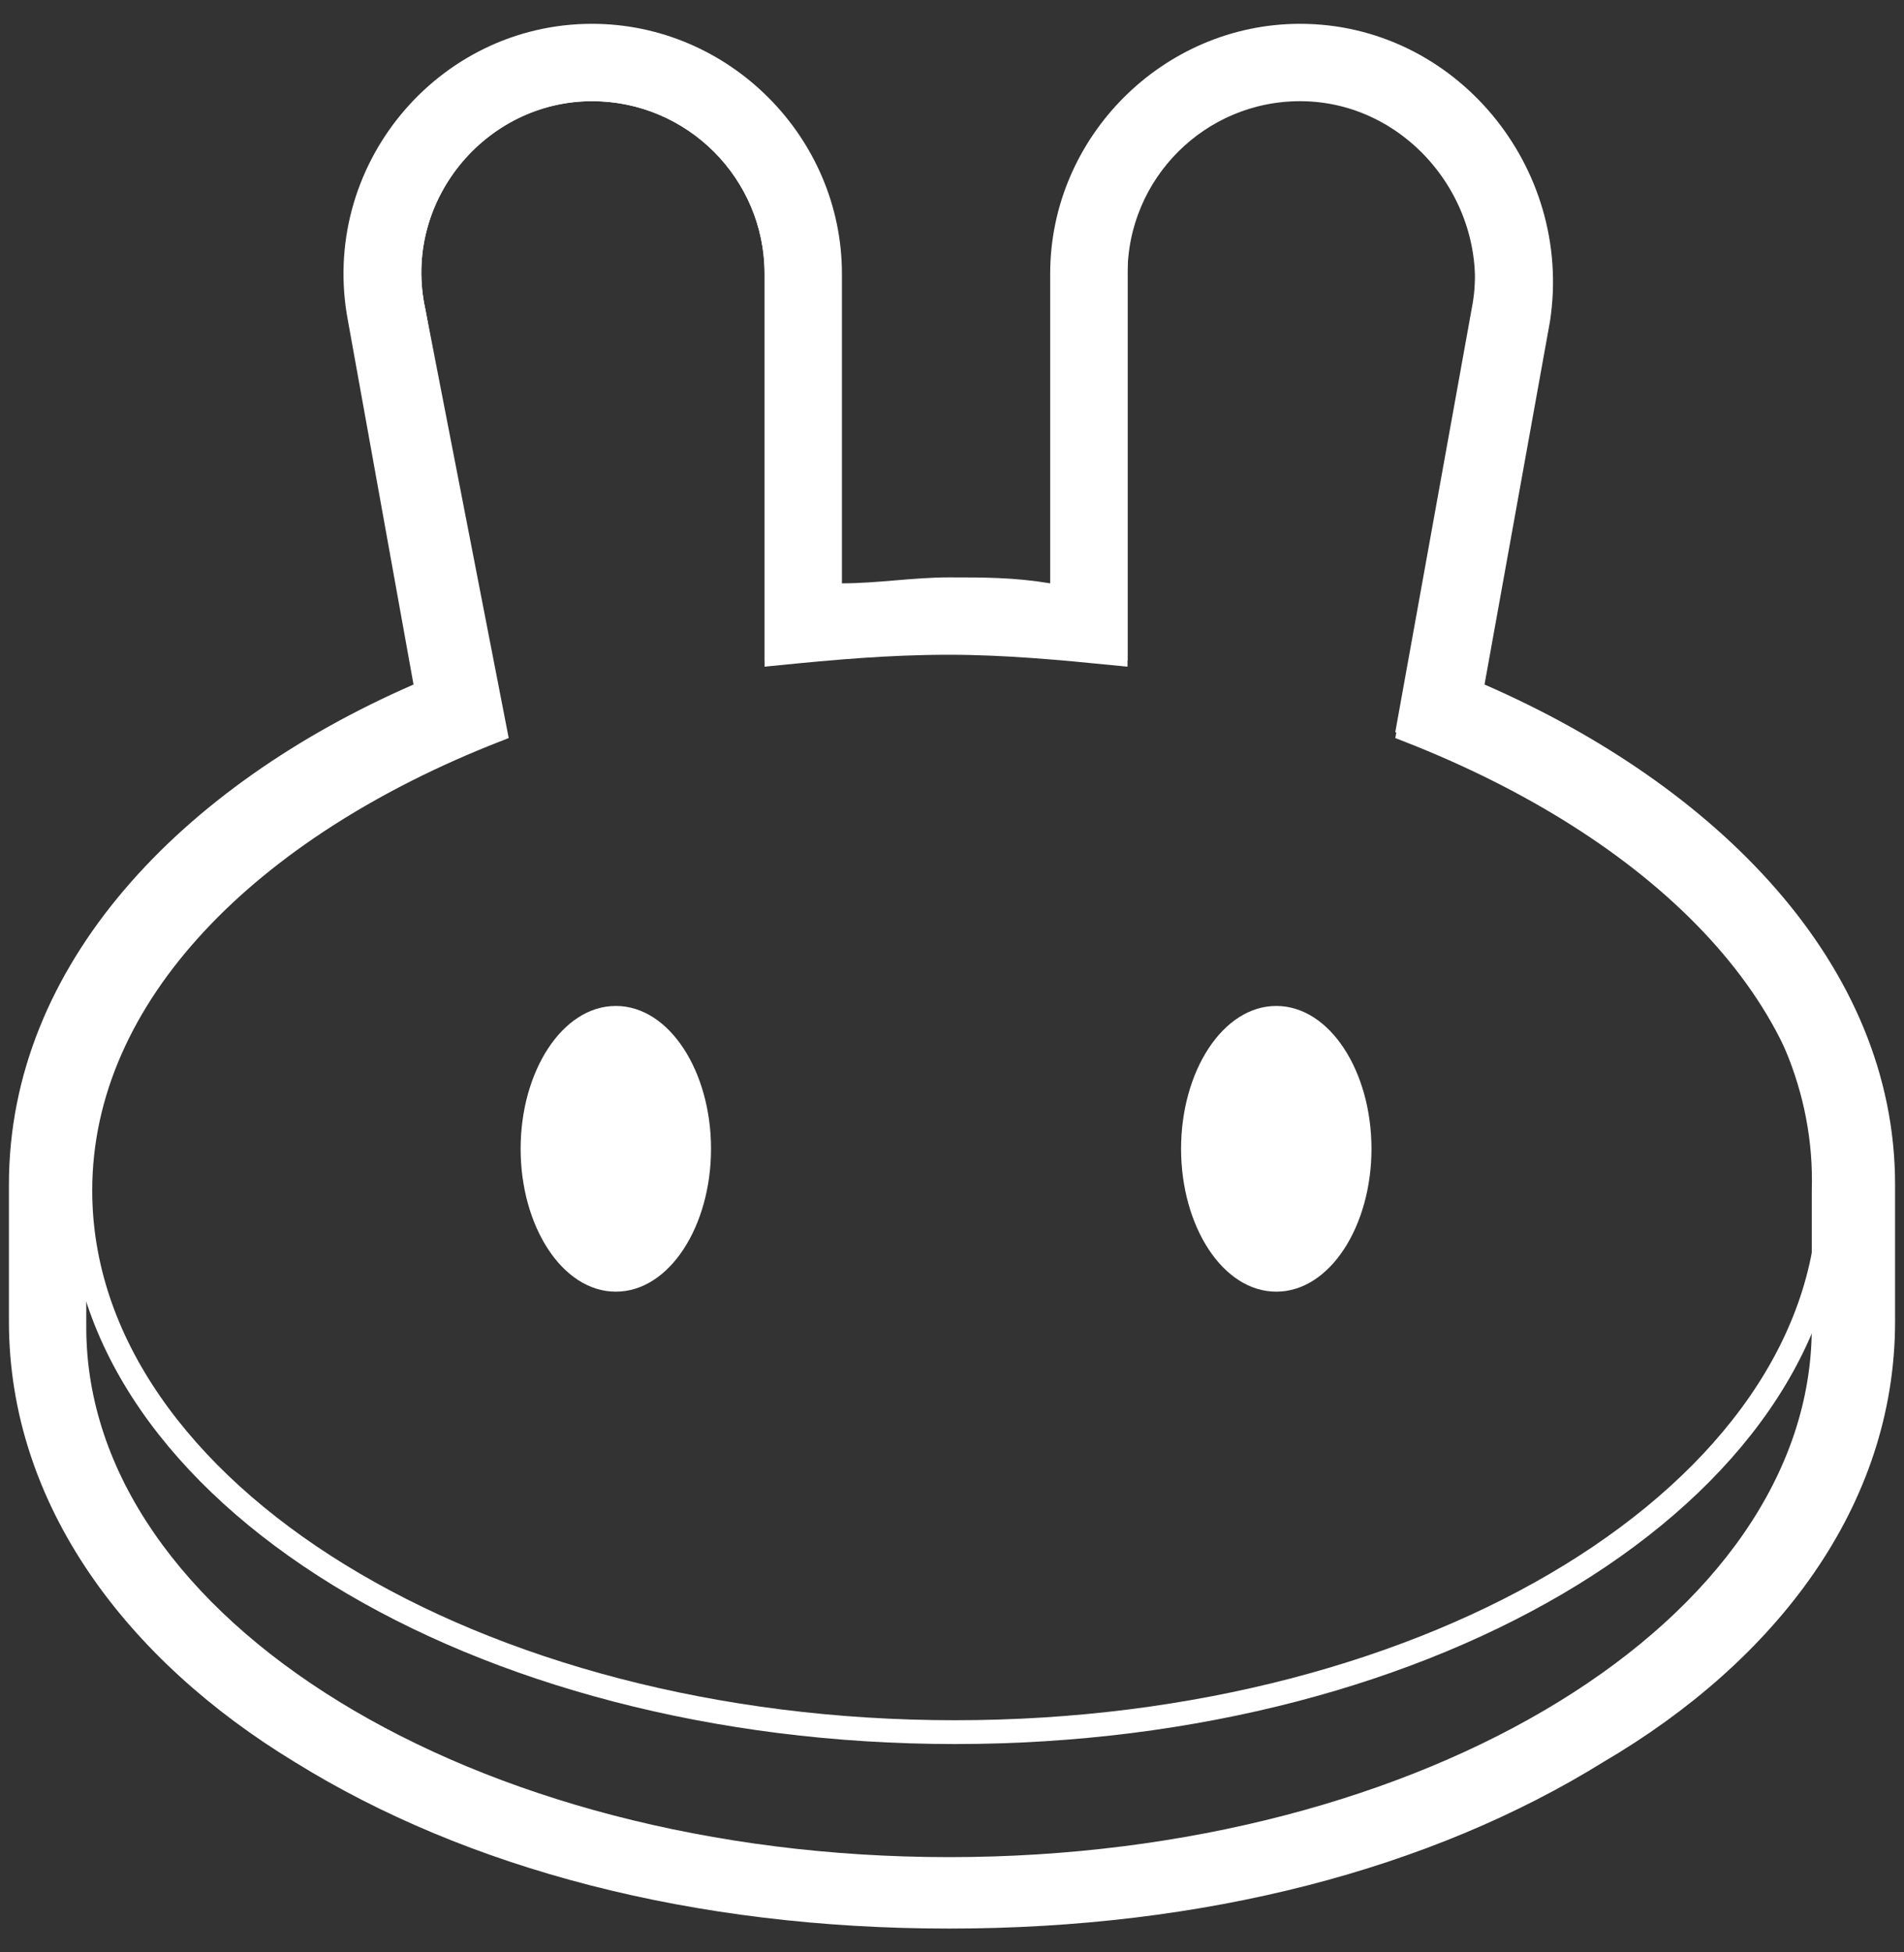 <svg xmlns="http://www.w3.org/2000/svg" width="80" height="82" viewBox="0 0 80 82" fill="none">
  <rect x="0" y="0" width="80" height="82" fill="#333333" stroke="none"/>
  <path class="fill" fill-rule="evenodd" clip-rule="evenodd" d="M14.625 13.5C13.375 7 18.375 1 24.875 1C30.625 1 35.375 5.75 35.375 11.5V24.5C36.875 24.5 38.375 24.25 39.875 24.25C41.375 24.25 42.625 24.25 44.125 24.5V11.5C44.125 5.75 48.875 1 54.625 1C61.125 1 66.125 7 65.125 13.5L62.375 28.75C72.125 33 79.625 40.5 79.625 49.75V55.5C79.625 63.25 74.625 69.75 67.375 74C60.125 78.5 50.625 81 39.875 81C29.125 81 19.625 78.5 12.375 74C5.375 69.75 0.375 63.25 0.375 55.5V49.75C0.375 40.5 7.625 33 17.375 28.75L14.625 13.5ZM58.625 30.75L61.875 12.75C62.625 8.25 59.375 4 54.625 4C50.625 4 47.375 7.25 47.375 11.25V27.75C46.375 27.5 45.125 27.5 44.125 27.5C42.625 27.5 41.375 27.25 39.875 27.25C38.375 27.25 36.875 27.25 35.375 27.5C34.375 27.5 33.125 27.75 32.125 27.75V11.5C32.125 7.5 28.875 4.25 24.875 4.25C20.375 4.25 16.875 8.5 17.875 13L21.125 31C10.625 35 3.625 42 3.625 50V55.75C3.625 68 19.875 78 39.875 78C59.875 78 76.125 68 76.125 55.75V50C76.375 41.75 69.375 34.75 58.625 30.75Z" fill="white"/>
  <path d="M62.367 13.089L62.368 13.082C63.167 8.29 59.446 3.75 54.625 3.75C50.349 3.75 46.875 7.224 46.875 11.5V27.448C44.559 27.217 42.219 27 39.875 27C37.3 27 34.944 27.217 32.625 27.448V11.5C32.625 7.224 29.151 3.75 24.875 3.75C20.061 3.75 16.32 8.289 17.385 13.102L20.804 30.684C10.451 34.736 3.375 41.787 3.375 50C3.375 56.364 7.594 62.063 14.238 66.145C20.891 70.232 30.047 72.75 40.125 72.75C50.203 72.75 59.359 70.232 66.012 66.145C72.656 62.063 76.875 56.364 76.875 50C76.875 41.779 69.543 34.73 59.191 30.682L62.367 13.089Z" stroke="white"/>
  <path class="fill" d="M29.875 48.25C29.875 51.5 28.125 54.25 25.875 54.25C23.625 54.25 21.875 51.5 21.875 48.25C21.875 45 23.625 42.25 25.875 42.25C28.125 42.25 29.875 45 29.875 48.25Z" fill="white"/>
  <path class="fill" d="M57.625 48.25C57.625 51.5 55.875 54.25 53.625 54.25C51.375 54.25 49.625 51.5 49.625 48.25C49.625 45 51.375 42.25 53.625 42.25C55.875 42.25 57.625 45 57.625 48.25Z" fill="white"/>
</svg>